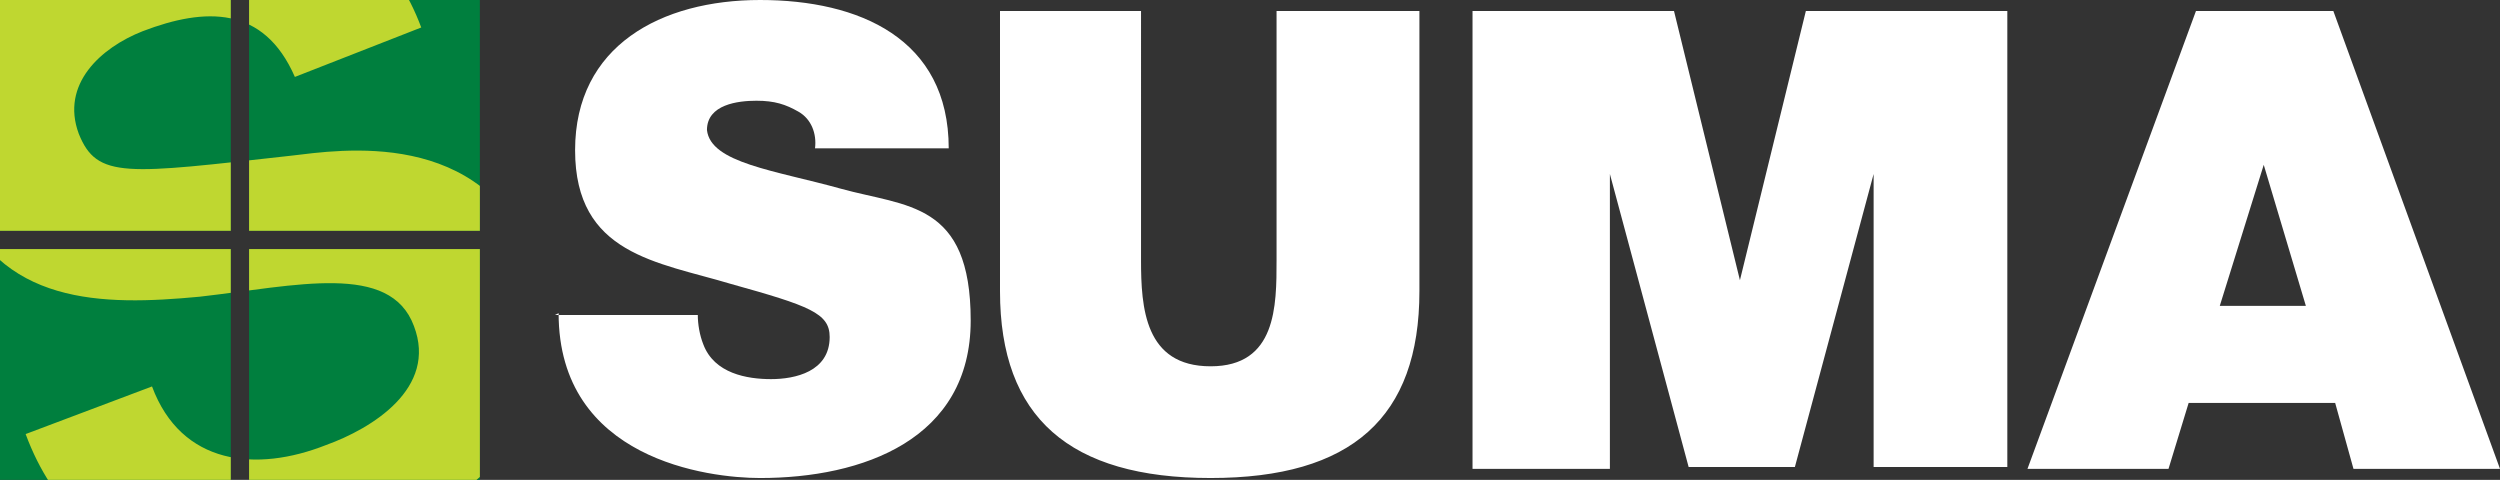 <?xml version="1.0" encoding="UTF-8"?>
<svg id="Layer_1" xmlns="http://www.w3.org/2000/svg" xmlns:xlink="http://www.w3.org/1999/xlink" version="1.1" viewBox="0 0 136.5 26.2">
  <rect x="0" y="0" width="136.5" height="26.2" fill="#333333" stroke="none"/>
  <!-- Generator: Adobe Illustrator 29.3.1, SVG Export Plug-In . SVG Version: 2.1.0 Build 151)  -->
  <defs>
    <style>
      .st0 {
        fill: none;
      }

      .st1 {
        fill: #fff;
      }

      .st1, .st2 {
        fill-rule: evenodd;
      }

      .st2 {
        fill: #007f3e;
      }

      .st3 {
        clip-path: url(#clippath);
      }

      .st4 {
        fill: #bfd730;
      }
    </style>
    <clipPath id="clippath">
      <path class="st0" d="M13.6,13.6h12.6v12.6h-12.6v-12.6ZM0,13.6h12.6v12.6H0v-12.6ZM0,0h12.6v12.6H0V0ZM13.6,0h12.6v12.6h-12.6V0Z"/>
    </clipPath>
  </defs>
  <path class="st2" d="M13.6,13.6h12.6v12.6h-12.6v-12.6ZM0,13.6h12.6v12.6H0v-12.6ZM0,0h12.6v12.6H0V0ZM13.6,0h12.6v12.6h-12.6V0Z"/>
  <g class="st3">
    <path class="st4" d="M1.4,23.7c3,8.1,11.1,9.1,18.3,6.2,8.8-3.4,11.9-9.7,9.5-15.6-2.8-7.4-10.7-6.1-13.3-5.8-9,1-10.6,1.3-11.6-1.2-1-2.7,1.2-4.7,3.5-5.6,3.4-1.3,6.6-1.4,8.3,2.5l6.9-2.7C20.2-6,12.8-6.6,6-4,.1-1.7-4.9,3.9-2.4,10.6c2.3,6.1,8,6.1,13.3,5.6,5.3-.6,10.4-1.9,11.7,1.6,1.3,3.4-2.3,5.6-4.8,6.5-3.8,1.5-7.9,1.1-9.5-3.2l-6.9,2.6Z"/>
  </g>
  <path class="st1" d="M110.6,25.6h7.8l1.1-3.6h8l1,3.6h8L127.4.6h-7.5l-9.2,25h0ZM121.2,16.7l2.4-7.7h0l2.3,7.7h-4.7ZM80.6,25.6h7.3V9.5h0l4.3,16h5.8l4.3-16h0v16h7.3V.6h-11l-3.6,14.7h0l-3.6-14.7h-11v25h0ZM77.4.6h-7.7v13.6c0,2.5,0,5.8-3.6,5.8s-3.8-3.2-3.8-5.8V.6h-7.7v15.3c0,6.9,3.8,10.2,11.5,10.2s11.4-3.3,11.4-10.2V.6h0ZM30.5,17.1c0,8,8.2,9,11,9,5.6,0,11.5-2.1,11.5-8.6s-3.5-6.2-7.1-7.2-7.1-1.4-7.3-3.2c0-1.4,1.7-1.6,2.7-1.6s1.6.2,2.3.6c.7.4,1,1.2.9,2h7.3c0-6-4.9-8.1-10.3-8.1s-10.1,2.5-10.1,8.2,4.5,6.1,8.5,7.3c4.3,1.2,5.4,1.6,5.4,2.9,0,1.9-1.9,2.3-3.2,2.3s-3.1-.3-3.7-1.9c-.2-.5-.3-1.1-.3-1.6h-7.8Z"/>
</svg>